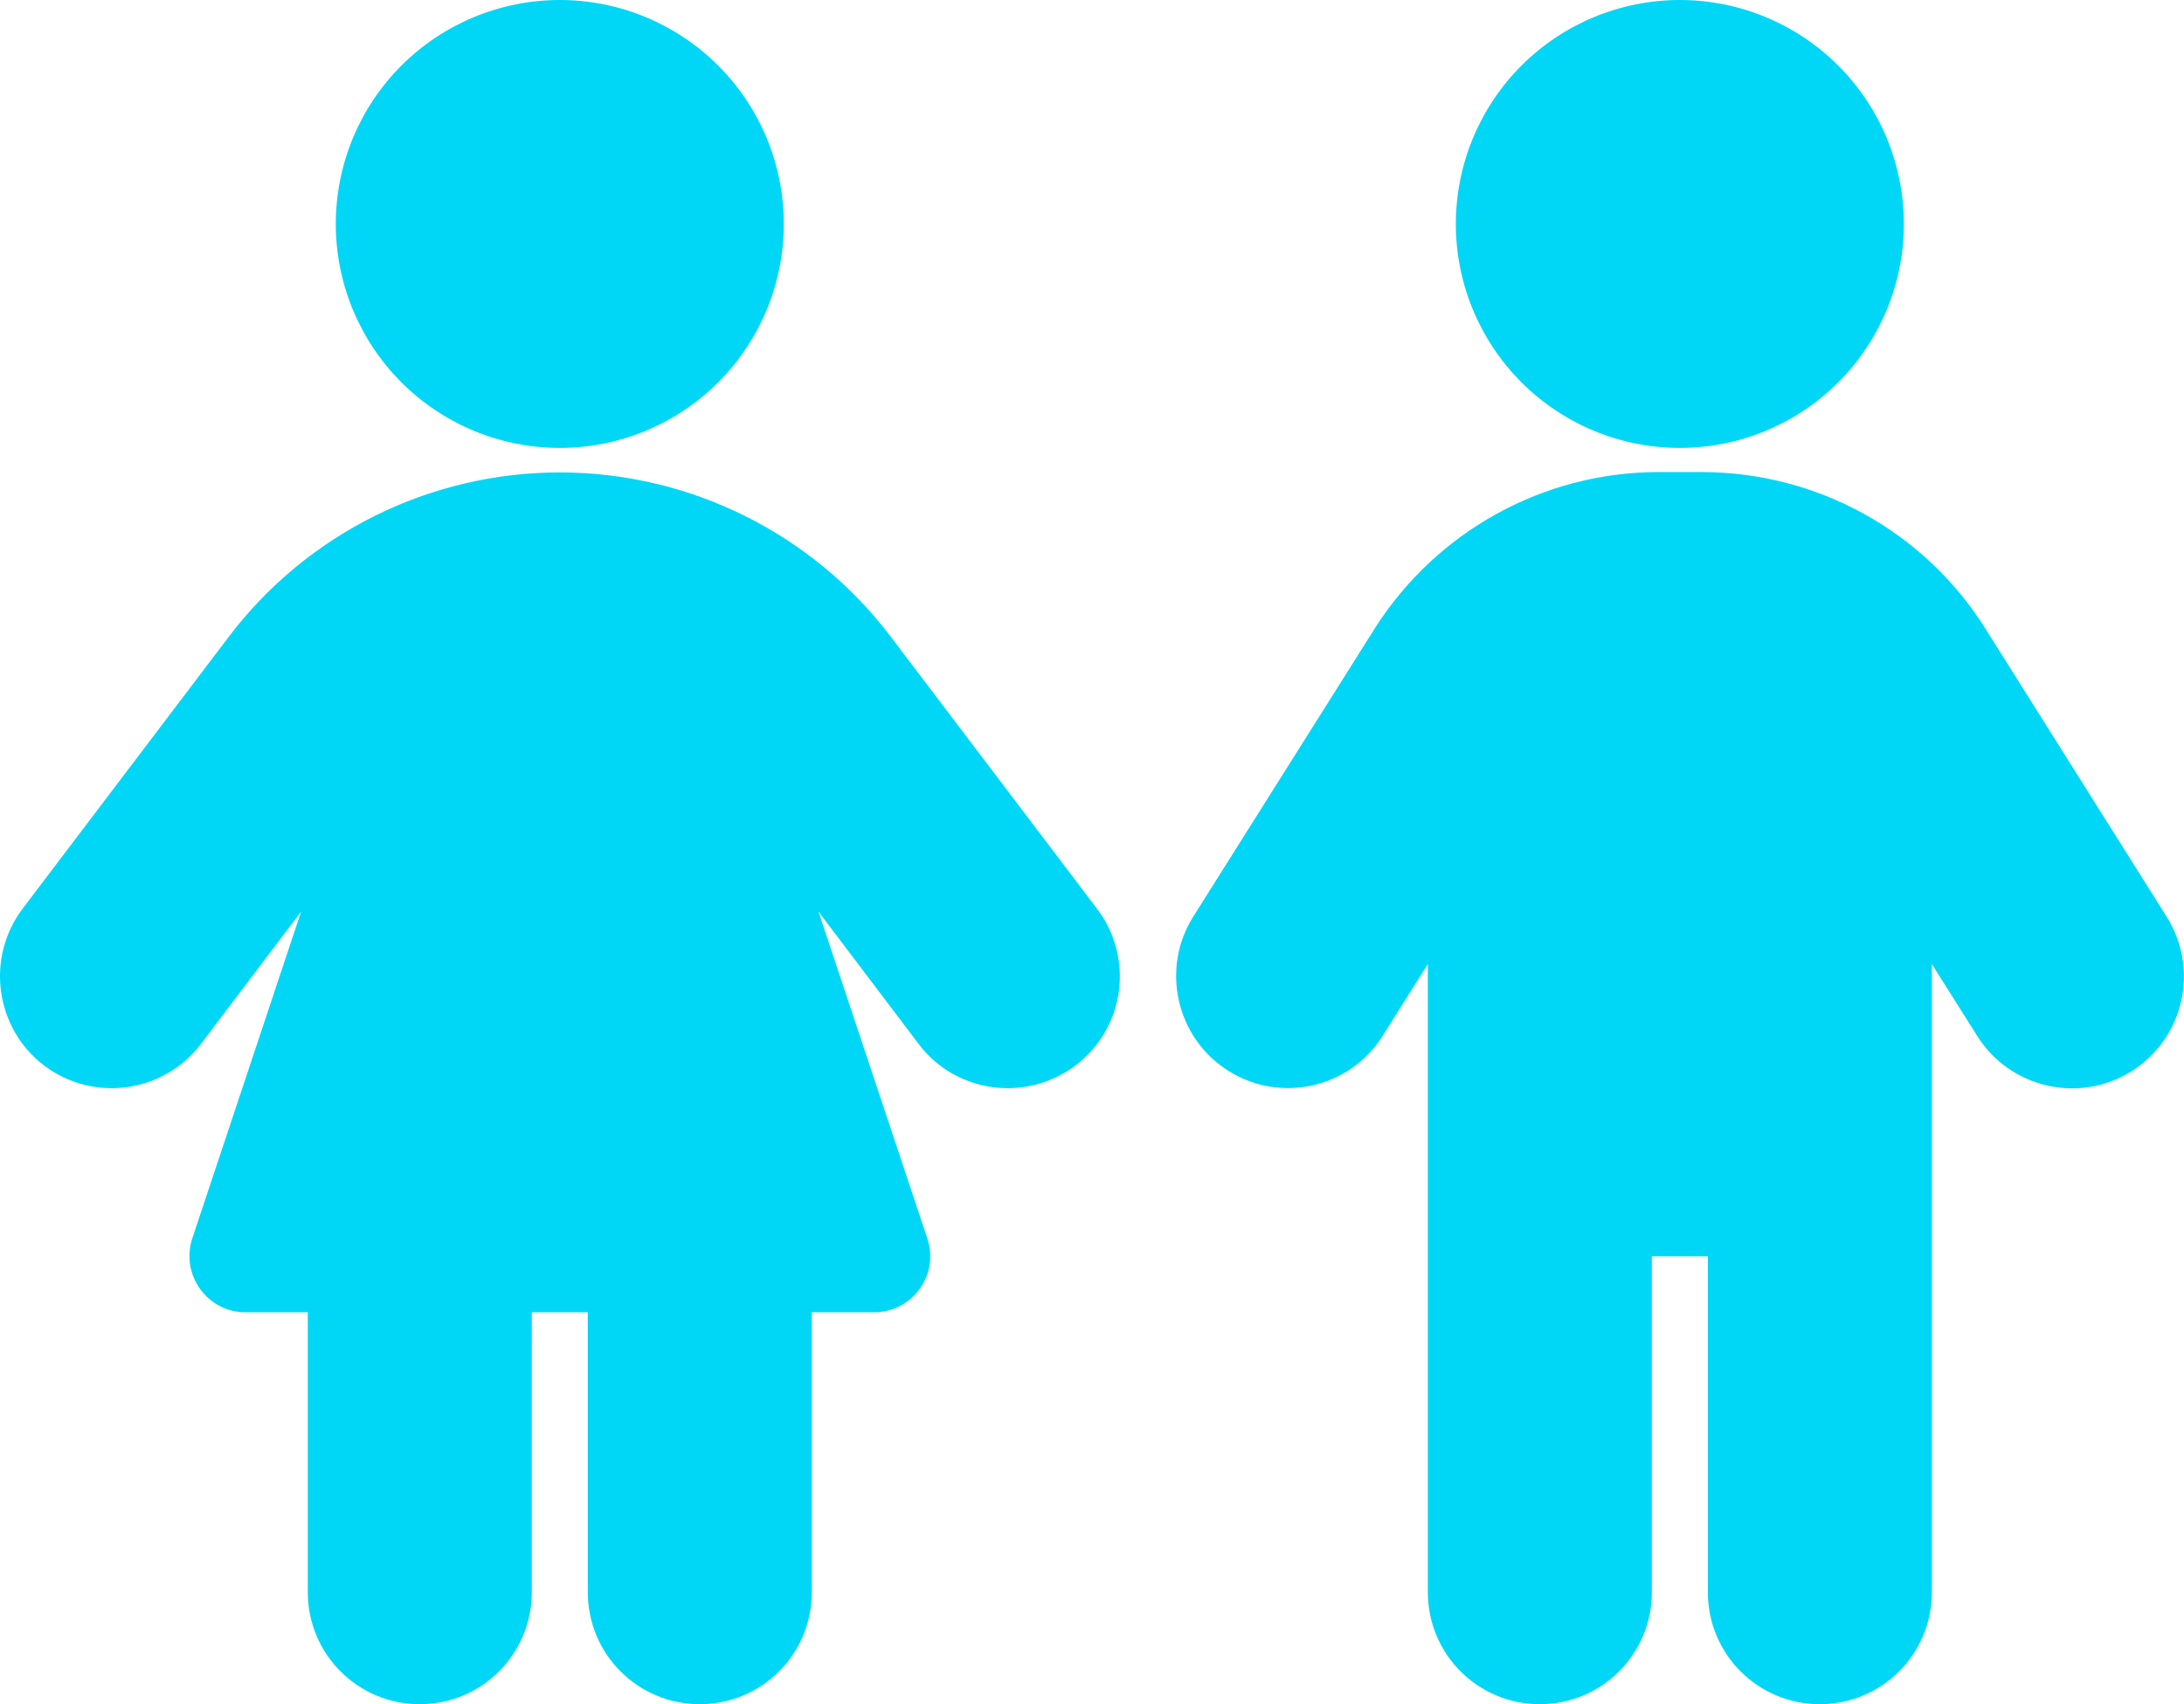 <?xml version="1.0" encoding="UTF-8"?> <svg xmlns="http://www.w3.org/2000/svg" width="656" height="512" viewBox="0 0 656 512" fill="none"><path d="M168.142 0C185.987 0 203.102 7.089 215.72 19.707C228.339 32.326 235.428 49.44 235.428 67.285C235.428 85.131 228.339 102.245 215.72 114.863C203.102 127.482 185.987 134.571 168.142 134.571C150.297 134.571 133.183 127.482 120.564 114.863C107.946 102.245 100.857 85.131 100.857 67.285C100.857 49.44 107.946 32.326 120.564 19.707C133.183 7.089 150.297 0 168.142 0ZM92.446 478.357V394.251H73.732C62.273 394.251 54.177 383.001 57.752 372.067L90.448 273.873L60.38 313.613C49.131 328.437 27.999 331.276 13.28 320.131C-1.438 308.987 -4.382 287.855 6.762 273.032L68.686 191.343C92.236 160.223 129.138 141.93 168.142 141.93C207.147 141.93 244.048 160.223 267.598 191.343L329.522 273.032C340.771 287.855 337.828 308.987 323.004 320.131C308.18 331.276 287.048 328.437 275.904 313.613L245.836 273.873L278.532 372.067C282.212 383.001 274.012 394.251 262.552 394.251H243.838V478.357C243.838 496.966 228.804 512 210.195 512C191.587 512 176.553 496.966 176.553 478.357V394.251H159.731V478.357C159.731 496.966 144.697 512 126.089 512C107.48 512 92.446 496.966 92.446 478.357ZM504.569 0C522.414 0 539.529 7.089 552.147 19.707C564.766 32.326 571.855 49.44 571.855 67.285C571.855 85.131 564.766 102.245 552.147 114.863C539.529 127.482 522.414 134.571 504.569 134.571C486.724 134.571 469.61 127.482 456.991 114.863C444.373 102.245 437.284 85.131 437.284 67.285C437.284 49.44 444.373 32.326 456.991 19.707C469.61 7.089 486.724 0 504.569 0ZM496.159 377.429V478.357C496.159 496.966 481.124 512 462.516 512C443.907 512 428.873 496.966 428.873 478.357V289.643L415.311 311.195C405.428 326.965 384.612 331.591 368.947 321.708C353.282 311.826 348.551 291.009 358.434 275.345L412.788 189.03C431.291 159.698 463.567 141.825 498.156 141.825H511.088C545.782 141.825 578.058 159.593 596.456 189.03L650.81 275.45C660.692 291.22 655.961 311.931 640.296 321.814C624.632 331.696 603.815 326.965 593.933 311.3L580.265 289.643V478.357C580.265 496.966 565.231 512 546.623 512C528.014 512 512.98 496.966 512.98 478.357V377.429H496.159Z" fill="#00D7F6"></path></svg> 